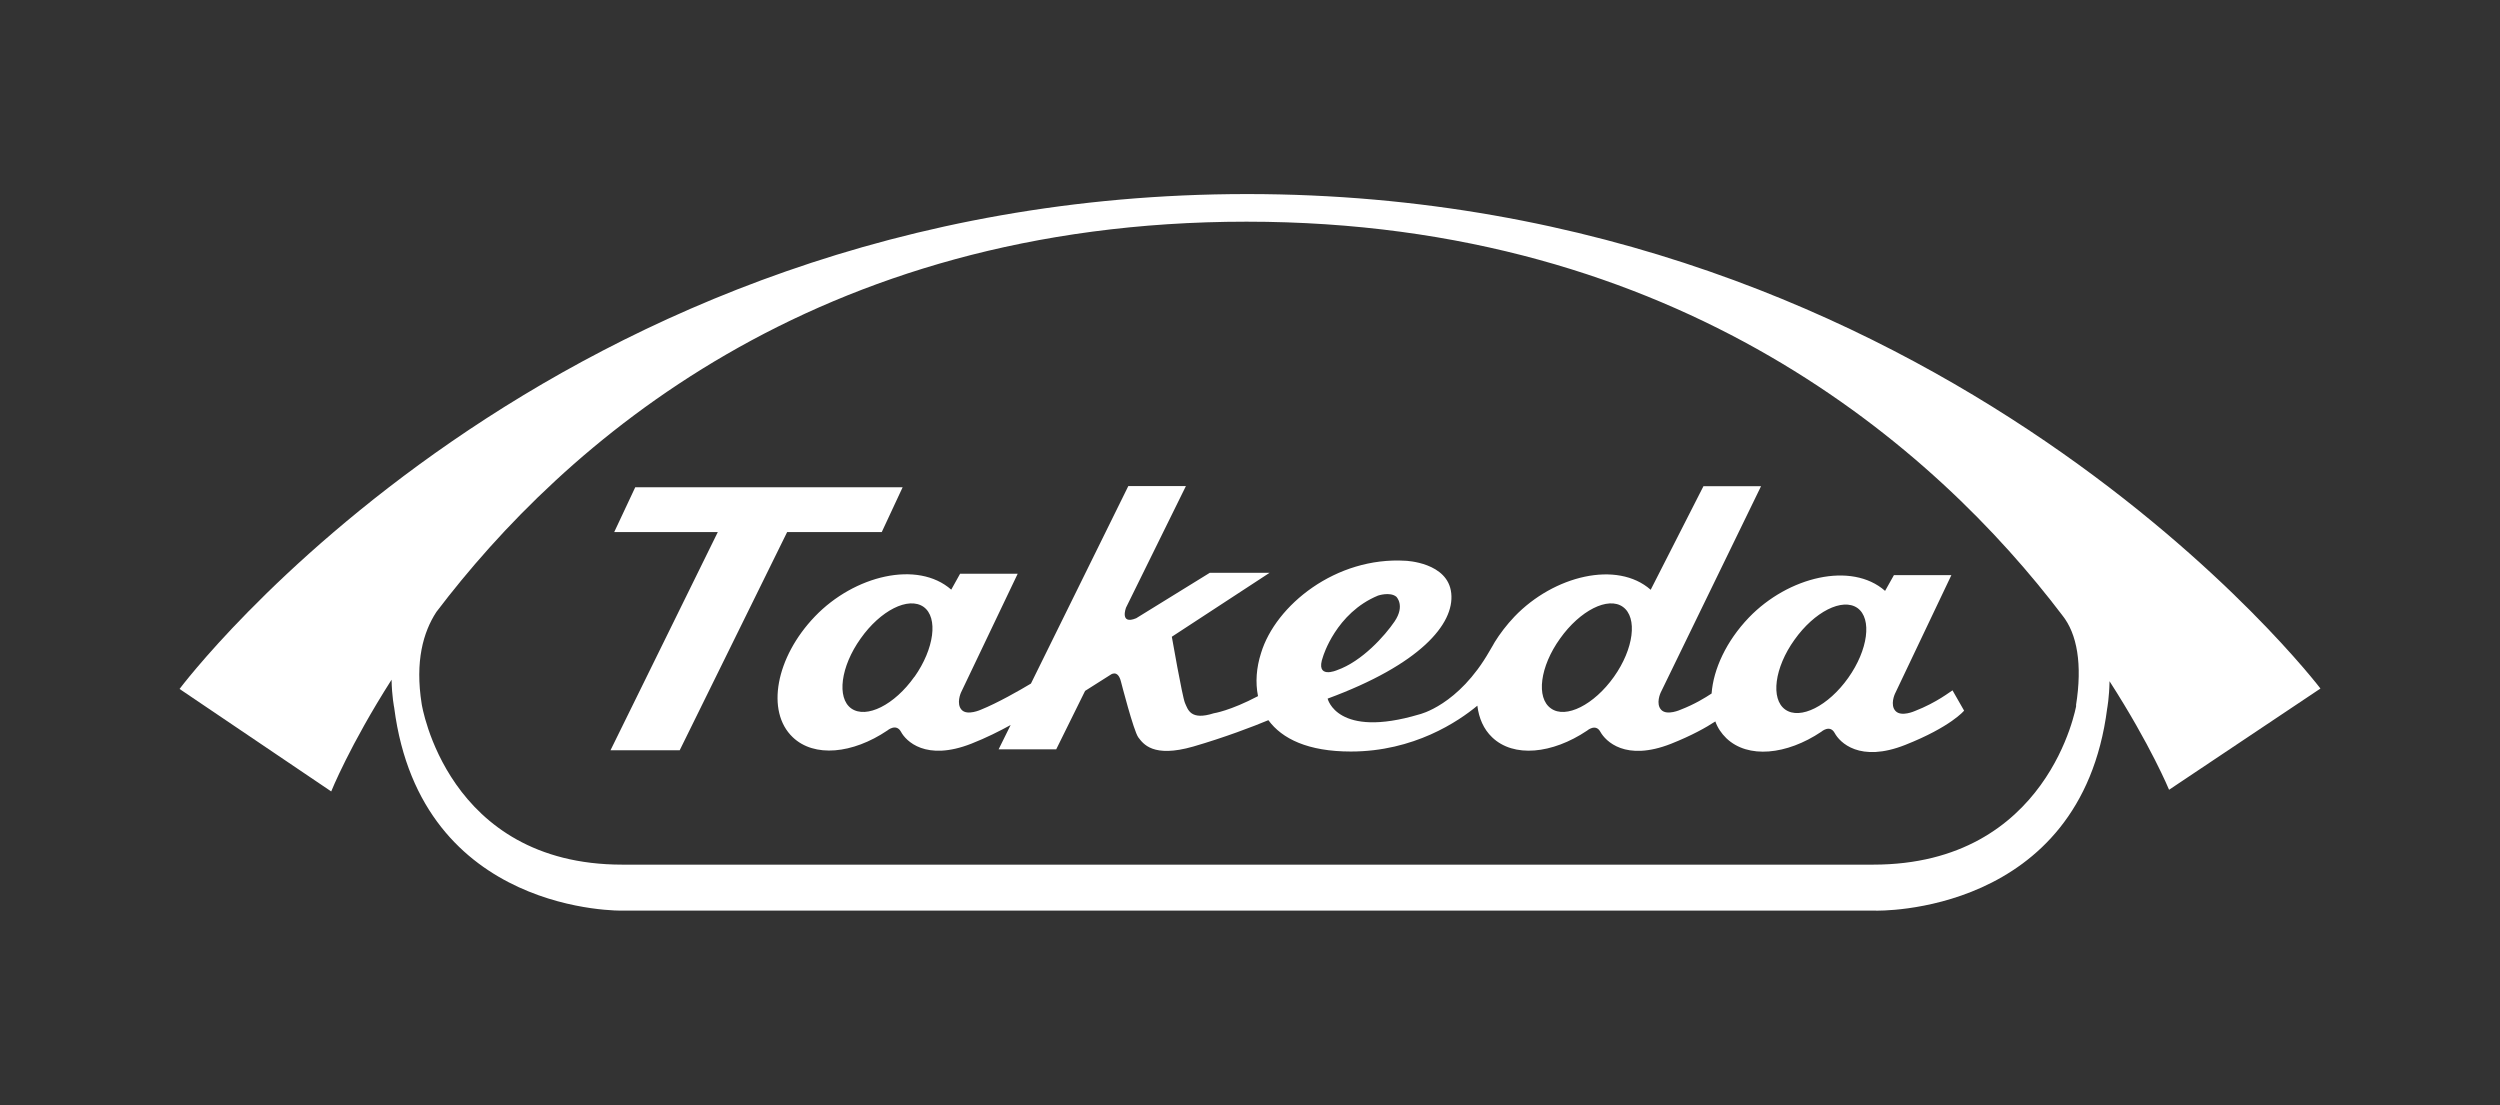 <?xml version="1.0" encoding="UTF-8"?> <svg xmlns="http://www.w3.org/2000/svg" id="Layer_1" version="1.1" viewBox="0 0 181 80"><rect x="0" y="0" width="181" height="80" fill="#333333" stroke="none"/><defs><style> .st0 { fill: #fff; } </style></defs><path class="st0" d="M90.29,14.05C39.78,14.05,13,49.88,13,49.88l10.98,7.42s1.33-3.32,4.37-8.09c.02,1.2.19,2.03.19,2.03,1.94,15.05,16.56,14.69,16.56,14.69h90.71s14.83.41,16.75-14.64c0,0,.15-.78.17-1.97,2.99,4.65,4.31,7.86,4.31,7.86l10.96-7.33S140.81,14.05,90.29,14.05ZM150.32,51.08s-1.97,11.52-14.7,11.52H45.05c-12.72,0-14.52-11.63-14.52-11.63-.49-3.09.11-5.2,1.06-6.66,9.16-12.07,27.31-28.26,58.66-28.26s49.92,16.44,59.07,28.51c1.06,1.33,1.46,3.53.98,6.52Z"></path><path class="st0" d="M138.63,51.48s-.97.44-1.39,0c-.42-.44-.05-1.24-.05-1.24l4.09-8.6h-4.16l-.64,1.14c-2.43-2.14-7.01-1.03-9.86,1.93-1.64,1.71-2.57,3.74-2.7,5.5-.47.31-1.23.78-2.24,1.17,0,0-.98.45-1.4.02-.43-.44-.05-1.25-.05-1.25l7.27-14.95h-4.17l-3.82,7.5c-2.43-2.14-7.01-1.03-9.86,1.94-.57.6-1.05,1.23-1.46,1.89h.01s-.07.09-.09.15c-.09.15-.18.3-.27.46-2.25,3.94-5.08,4.58-5.08,4.58-5.97,1.78-6.64-1.14-6.64-1.14,6.67-2.46,9.19-5.39,8.95-7.63-.23-2.24-3.3-2.35-3.3-2.35-5.05-.31-9.42,3.22-10.47,6.68-.34,1.06-.42,2.13-.22,3.12-2.03,1.07-3.2,1.24-3.2,1.24-1.69.54-1.87-.26-2.09-.75-.2-.49-.95-4.79-.95-4.79l7.08-4.63h-4.33l-5.33,3.29c-1.21.5-.74-.76-.74-.76l4.34-8.81h-4.17l-7.05,14.3c-.81.49-2.45,1.42-3.62,1.89,0,0-.98.45-1.39.02-.42-.44-.06-1.25-.06-1.25l4.11-8.61h-4.17l-.64,1.15c-2.44-2.14-7.02-1.03-9.87,1.94-2.84,2.96-3.56,6.88-1.61,8.74,1.55,1.49,4.34,1.21,6.85-.48,0,0,.64-.55.99.09.35.66,1.79,2.16,5.1.86,1.07-.42,2.02-.9,2.84-1.35l-.87,1.76h4.17l2.09-4.23,1.83-1.16s.54-.44.77.5c0,0,.91,3.55,1.25,4.02.35.46,1.05,1.51,3.98.67,2.24-.65,4.34-1.45,5.44-1.91.99,1.35,2.87,2.27,5.97,2.27,4.56,0,7.79-2.18,9.16-3.32.11.9.45,1.7,1.07,2.29,1.55,1.49,4.35,1.21,6.87-.48,0,0,.63-.55.97.09.37.66,1.8,2.16,5.11.86,1.51-.6,2.54-1.18,3.21-1.62.16.46.44.87.8,1.22,1.56,1.49,4.36,1.21,6.87-.47,0,0,.62-.55.97.09.36.67,1.8,2.17,5.11.86,3.31-1.31,4.26-2.48,4.26-2.48l-.84-1.47c-.12.06-1.13.88-2.73,1.5M66.2,49c-1.43,2.03-3.48,3.06-4.57,2.29-1.06-.76-.77-3.03.68-5.06,1.43-2.03,3.46-3.06,4.56-2.29,1.07.77.77,3.03-.66,5.06M95.79,47.53s.93-3.15,3.98-4.41c0,0,.86-.29,1.32.08,0,0,.66.63-.12,1.79-.7,1.03-2.35,2.89-4.17,3.53,0,0-1.63.71-1.01-.99M116.85,49c-1.44,2.03-3.49,3.06-4.56,2.29-1.09-.76-.8-3.03.66-5.06,1.44-2.03,3.48-3.06,4.55-2.29,1.07.77.79,3.03-.65,5.06M133.81,49.08c-1.44,2.03-3.48,3.06-4.56,2.29-1.07-.76-.78-3.03.67-5.05,1.44-2.03,3.47-3.06,4.56-2.3,1.07.77.77,3.03-.67,5.06"></path><polygon class="st0" points="63.84 38.52 65.35 35.28 45.99 35.28 44.47 38.52 51.97 38.52 44.2 54.32 49.21 54.32 56.99 38.52 63.84 38.52"></polygon></svg> 